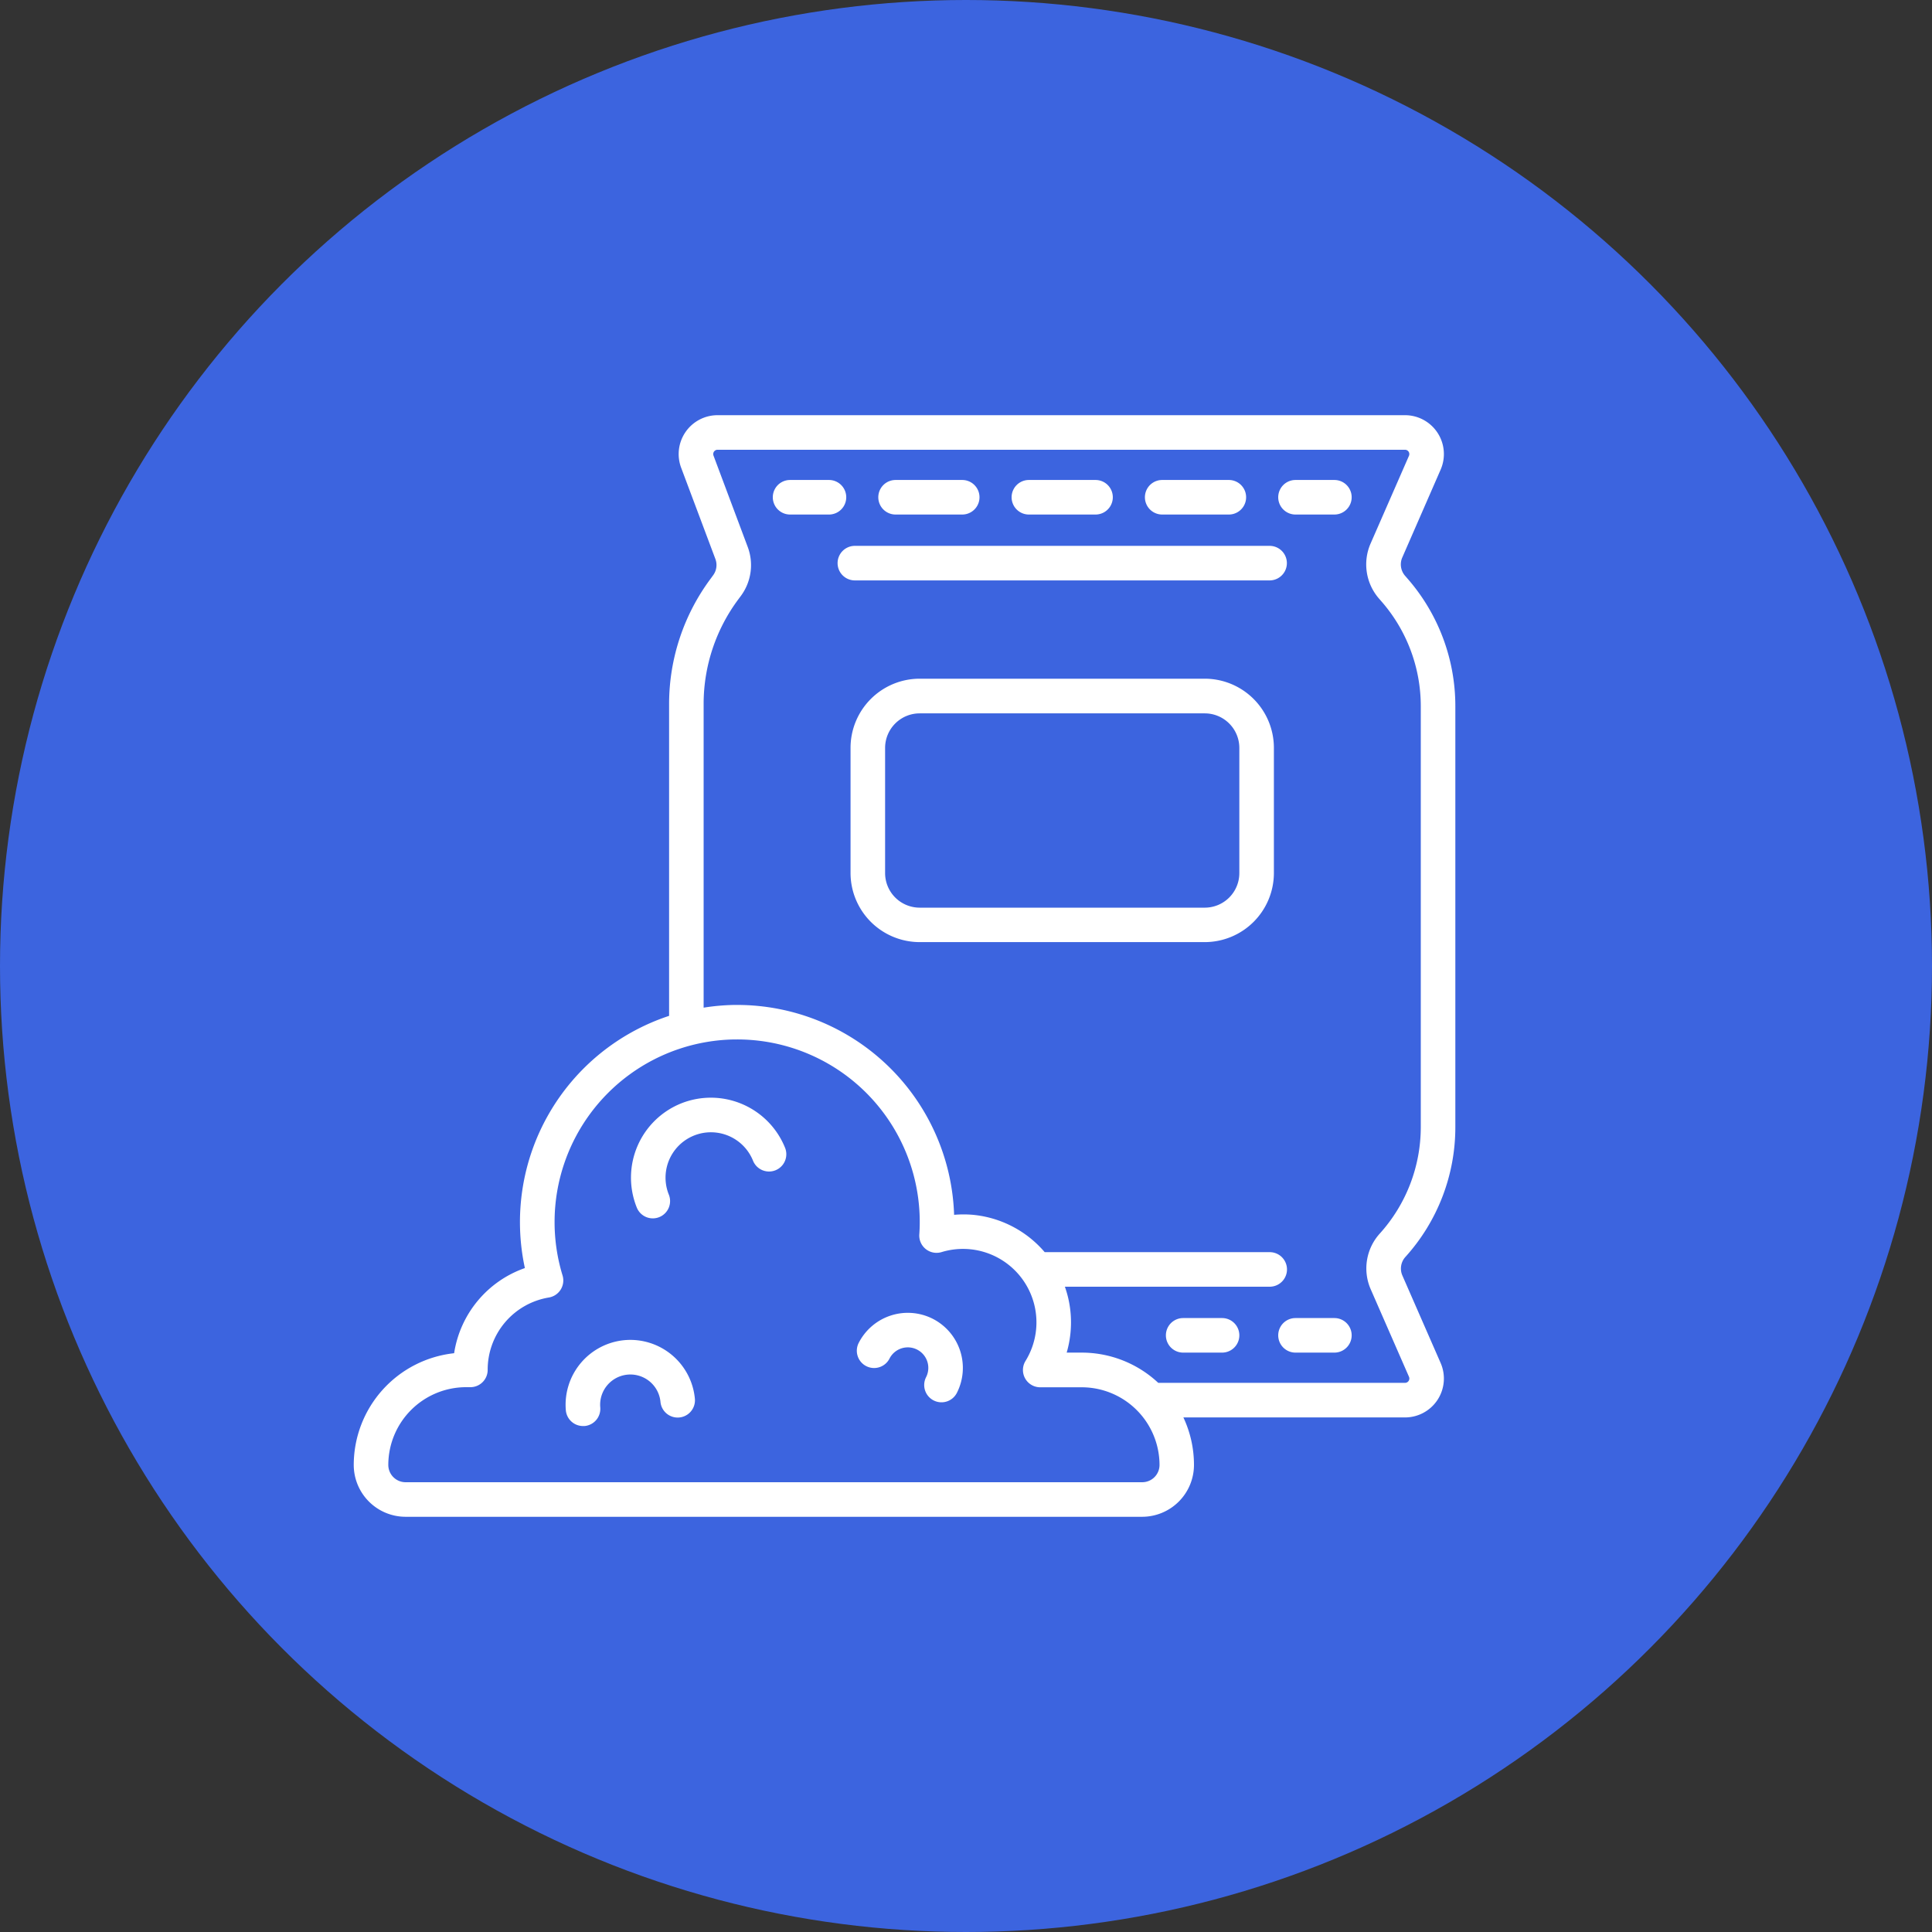 <?xml version="1.0" encoding="UTF-8"?> <svg xmlns="http://www.w3.org/2000/svg" width="71" height="71" viewBox="0 0 71 71"><rect x="0" y="0" width="71" height="71" fill="#333333" stroke="none"/><g id="Grupo_36962" data-name="Grupo 36962" transform="translate(-3476 806)"><g id="Grupo_36947" data-name="Grupo 36947" transform="translate(-22 -461)"><g id="Grupo_36825" data-name="Grupo 36825" transform="translate(89)"><g id="Grupo_36818" data-name="Grupo 36818" transform="translate(3067 -558)"><circle id="Elipse_48" data-name="Elipse 48" cx="35.5" cy="35.5" r="35.5" transform="translate(342 213)" fill="#3c64df"></circle></g></g></g><g id="cement_6462281" transform="translate(3488 -791.742)"><path id="Trazado_15350" data-name="Trazado 15350" d="M240.876,61.5H225.635a.635.635,0,0,0,0,1.27h15.241a.635.635,0,1,0,0-1.27Z" transform="translate(-206.219 -55.698)" fill="#fff"></path><path id="Trazado_15351" data-name="Trazado 15351" d="M197.7,31.635a.635.635,0,0,0-.635-.635h-1.429a.635.635,0,1,0,0,1.27h1.429A.635.635,0,0,0,197.7,31.635Z" transform="translate(-178.601 -27.619)" fill="#fff"></path><path id="Trazado_15352" data-name="Trazado 15352" d="M244.492,32.27h2.449a.635.635,0,1,0,0-1.27h-2.449a.635.635,0,0,0,0,1.27Z" transform="translate(-223.58 -27.619)" fill="#fff"></path><path id="Trazado_15353" data-name="Trazado 15353" d="M306.206,32.27h2.449a.635.635,0,0,0,0-1.27h-2.449a.635.635,0,0,0,0,1.27Z" transform="translate(-280.395 -27.619)" fill="#fff"></path><path id="Trazado_15354" data-name="Trazado 15354" d="M367.921,32.27h2.449a.635.635,0,0,0,0-1.27h-2.449a.635.635,0,0,0,0,1.27Z" transform="translate(-337.211 -27.619)" fill="#fff"></path><path id="Trazado_15355" data-name="Trazado 15355" d="M431.064,31h-1.429a.635.635,0,1,0,0,1.27h1.429a.635.635,0,1,0,0-1.27Z" transform="translate(-394.026 -27.619)" fill="#fff"></path><path id="Trazado_15356" data-name="Trazado 15356" d="M244.018,123H233.54a2.543,2.543,0,0,0-2.54,2.54v4.6a2.543,2.543,0,0,0,2.54,2.54h10.478a2.543,2.543,0,0,0,2.54-2.54v-4.6A2.543,2.543,0,0,0,244.018,123Zm1.27,7.144a1.271,1.271,0,0,1-1.27,1.27H233.54a1.272,1.272,0,0,1-1.27-1.27v-4.6a1.271,1.271,0,0,1,1.27-1.27h10.478a1.271,1.271,0,0,1,1.27,1.27Z" transform="translate(-211.743 -112.316)" fill="#fff"></path><path id="Trazado_15357" data-name="Trazado 15357" d="M379.064,419h-1.429a.635.635,0,0,0,0,1.27h1.429a.635.635,0,0,0,0-1.27Z" transform="translate(-346.154 -384.82)" fill="#fff"></path><path id="Trazado_15358" data-name="Trazado 15358" d="M431.064,419h-1.429a.635.635,0,1,0,0,1.27h1.429a.635.635,0,0,0,0-1.27Z" transform="translate(-394.026 -384.82)" fill="#fff"></path><path id="Trazado_15359" data-name="Trazado 15359" d="M131.2,317.184A2.94,2.94,0,0,0,129.558,321a.635.635,0,1,0,1.18-.469,1.667,1.667,0,1,1,3.1-1.231.635.635,0,0,0,1.18-.469A2.941,2.941,0,0,0,131.2,317.184Z" transform="translate(-118.162 -290.895)" fill="#fff"></path><path id="Trazado_15360" data-name="Trazado 15360" d="M236.69,416.785a2.027,2.027,0,0,0-2.722.886.635.635,0,1,0,1.132.576.754.754,0,0,1,1.344.684.635.635,0,1,0,1.132.576A2.026,2.026,0,0,0,236.69,416.785Z" transform="translate(-214.411 -382.578)" fill="#fff"></path><path id="Trazado_15361" data-name="Trazado 15361" d="M101.257,429.116a2.384,2.384,0,0,0-2.168,2.577.635.635,0,0,0,.632.58l.055,0a.635.635,0,0,0,.578-.687,1.111,1.111,0,1,1,2.214-.191.635.635,0,0,0,1.265-.109A2.383,2.383,0,0,0,101.257,429.116Z" transform="translate(-90.295 -394.125)" fill="#fff"></path><path id="Trazado_15362" data-name="Trazado 15362" d="M41.483,27.16V11.692A7.119,7.119,0,0,0,39.721,7l-.087-.1a.638.638,0,0,1-.1-.673L40.943,3a1.429,1.429,0,0,0-1.309-2H14.37a1.429,1.429,0,0,0-1.338,1.931l1.259,3.356a.632.632,0,0,1-.087.6L14.122,7a7.714,7.714,0,0,0-1.533,4.6V23.074a7.982,7.982,0,0,0-5.3,9.269,3.95,3.95,0,0,0-2.6,3.129A4.134,4.134,0,0,0,1,39.578a1.907,1.907,0,0,0,1.905,1.905H29.973a1.907,1.907,0,0,0,1.905-1.905,4.1,4.1,0,0,0-.389-1.746h8.145a1.429,1.429,0,0,0,1.309-2l-1.407-3.217a.636.636,0,0,1,.111-.68A7.108,7.108,0,0,0,41.483,27.16ZM29.973,40.213H2.905a.636.636,0,0,1-.635-.635A2.861,2.861,0,0,1,5.128,36.72h.159a.635.635,0,0,0,.635-.635,2.688,2.688,0,0,1,2.251-2.661.635.635,0,0,0,.5-.812,6.712,6.712,0,0,1,6.332-8.671h.083A6.707,6.707,0,0,1,21.8,30.648c0,.147-.005.3-.016.458a.635.635,0,0,0,.818.65,2.7,2.7,0,0,1,3.085,4,.635.635,0,0,0,.541.968h1.526a2.861,2.861,0,0,1,2.858,2.858A.636.636,0,0,1,29.973,40.213Zm8.4-7.091,1.407,3.217a.159.159,0,0,1-.145.222h-9.07a4.112,4.112,0,0,0-2.813-1.111H27.2a3.979,3.979,0,0,0,.151-1.354,3.9,3.9,0,0,0-.217-1.068h7.527a.635.635,0,0,0,0-1.27H26.392a3.962,3.962,0,0,0-2.636-1.372,4,4,0,0,0-.693,0,7.978,7.978,0,0,0-7.972-7.713h-.1a7.944,7.944,0,0,0-1.133.1V11.6a6.436,6.436,0,0,1,1.279-3.838l.081-.109a1.9,1.9,0,0,0,.26-1.812L14.221,2.485a.159.159,0,0,1,.149-.215H39.634a.159.159,0,0,1,.145.222l-1.413,3.23a1.913,1.913,0,0,0,.312,2.018l.087.1a5.85,5.85,0,0,1,1.448,3.853V27.16A5.841,5.841,0,0,1,38.7,31.082,1.908,1.908,0,0,0,38.373,33.122Z" transform="translate(0 0)" fill="#fff"></path></g></g></svg> 